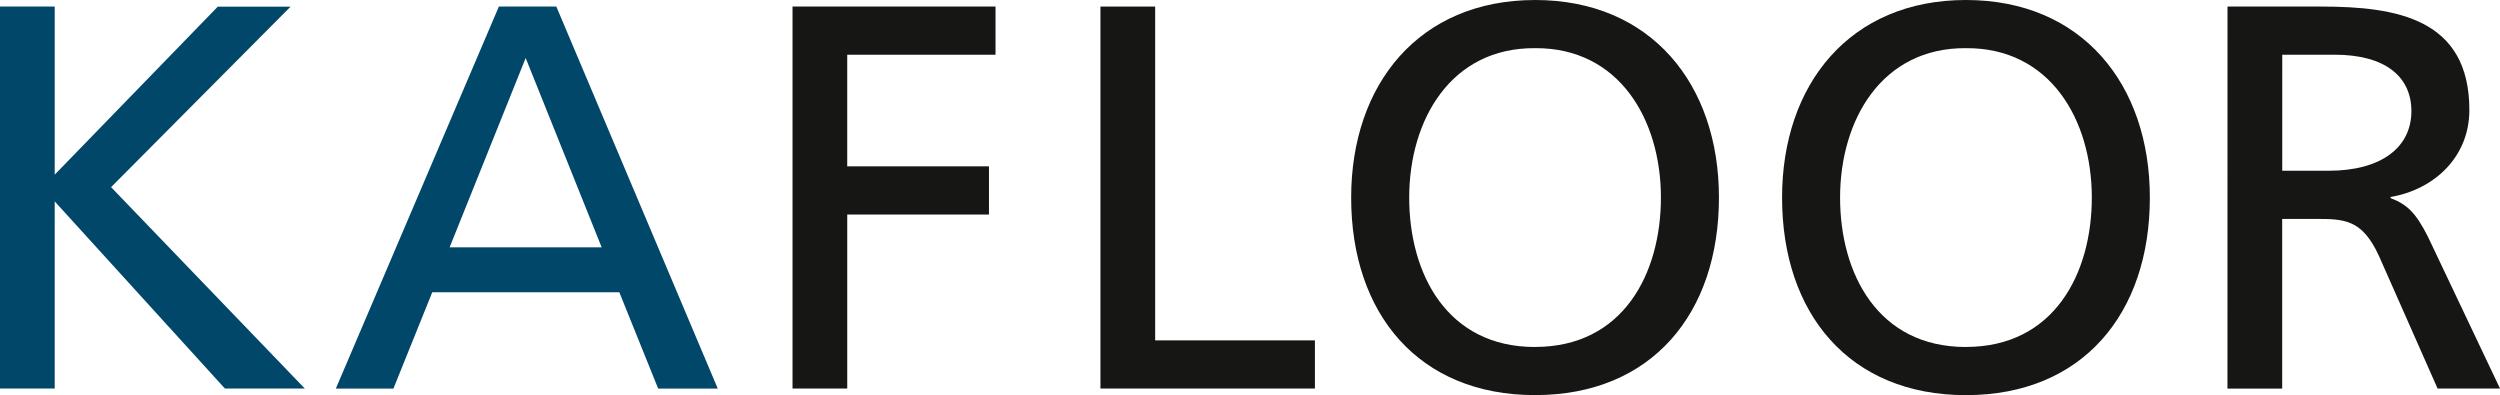 <svg xmlns="http://www.w3.org/2000/svg" width="210.724" height="33.306" viewBox="0 0 210.724 33.306"><g id="kafloor_logo" transform="translate(-220.001 -144.35)"><path id="Pfad_298" d="M220,145.053h4.613v14.168l13.746-14.161h6.134l-15.13,15.215,16.329,16.974h-6.734l-14.346-15.772v15.772H220Zm0,0" transform="translate(0 -0.15)" fill="#00476a"></path><path id="Pfad_299" d="M269.7,145.053h4.843l13.607,32.2h-5.023l-3.273-8.117H264.084l-3.273,8.117h-4.853Zm2.259,4.336-6.411,15.959h12.817Zm0,0" transform="translate(-7.649 -0.15)" fill="#00476a"></path><path id="Pfad_300" d="M304.853,145.053h17.111v4.059h-12.5v9.41h11.947v4.059H309.466v14.668h-4.613Zm0,0" transform="translate(-18.051 -0.15)" fill="#161615"></path><path id="Pfad_301" d="M337.822,145.053h4.613V173.19H355.9v4.059H337.822Zm0,0" transform="translate(-25.065 -0.15)" fill="#161615"></path><path id="Pfad_302" d="M380.166,144.35c9.779,0,15.5,7.1,15.5,16.652,0,9.779-5.673,16.651-15.5,16.651s-15.5-6.872-15.5-16.647c0-9.552,5.719-16.655,15.5-16.655Zm0,29.244c7.426,0,10.609-6.182,10.609-12.592,0-6.547-3.506-12.639-10.609-12.592-7.1-.052-10.608,6.049-10.608,12.6,0,6.408,3.181,12.589,10.608,12.589Zm0,0" transform="translate(-30.776)" fill="#161615"></path><path id="Pfad_303" d="M426.3,144.35c9.779,0,15.5,7.1,15.5,16.655,0,9.778-5.674,16.651-15.5,16.651s-15.5-6.875-15.5-16.651c0-9.552,5.719-16.655,15.5-16.655Zm0,29.244c7.425,0,10.608-6.182,10.608-12.592,0-6.547-3.506-12.639-10.608-12.592-7.1-.052-10.61,6.049-10.61,12.6,0,6.408,3.183,12.589,10.61,12.589Zm0,0" transform="translate(-40.589)" fill="#161615"></path><path id="Pfad_304" d="M458.493,145.053h7.886c6.366,0,12.5,1.016,12.5,8.718,0,3.921-2.906,6.689-6.642,7.334v.092c1.43.553,2.122,1.245,3.136,3.229l6.089,12.822H476.2l-4.935-11.159c-1.43-3.136-2.952-3.136-5.4-3.136h-2.764v14.3h-4.613Zm4.613,13.838h3.921c4.383,0,6.965-1.934,6.965-5.027,0-2.907-2.214-4.752-6.457-4.752h-4.428Zm0,0" transform="translate(-50.736 -0.15)" fill="#161615"></path></g></svg>